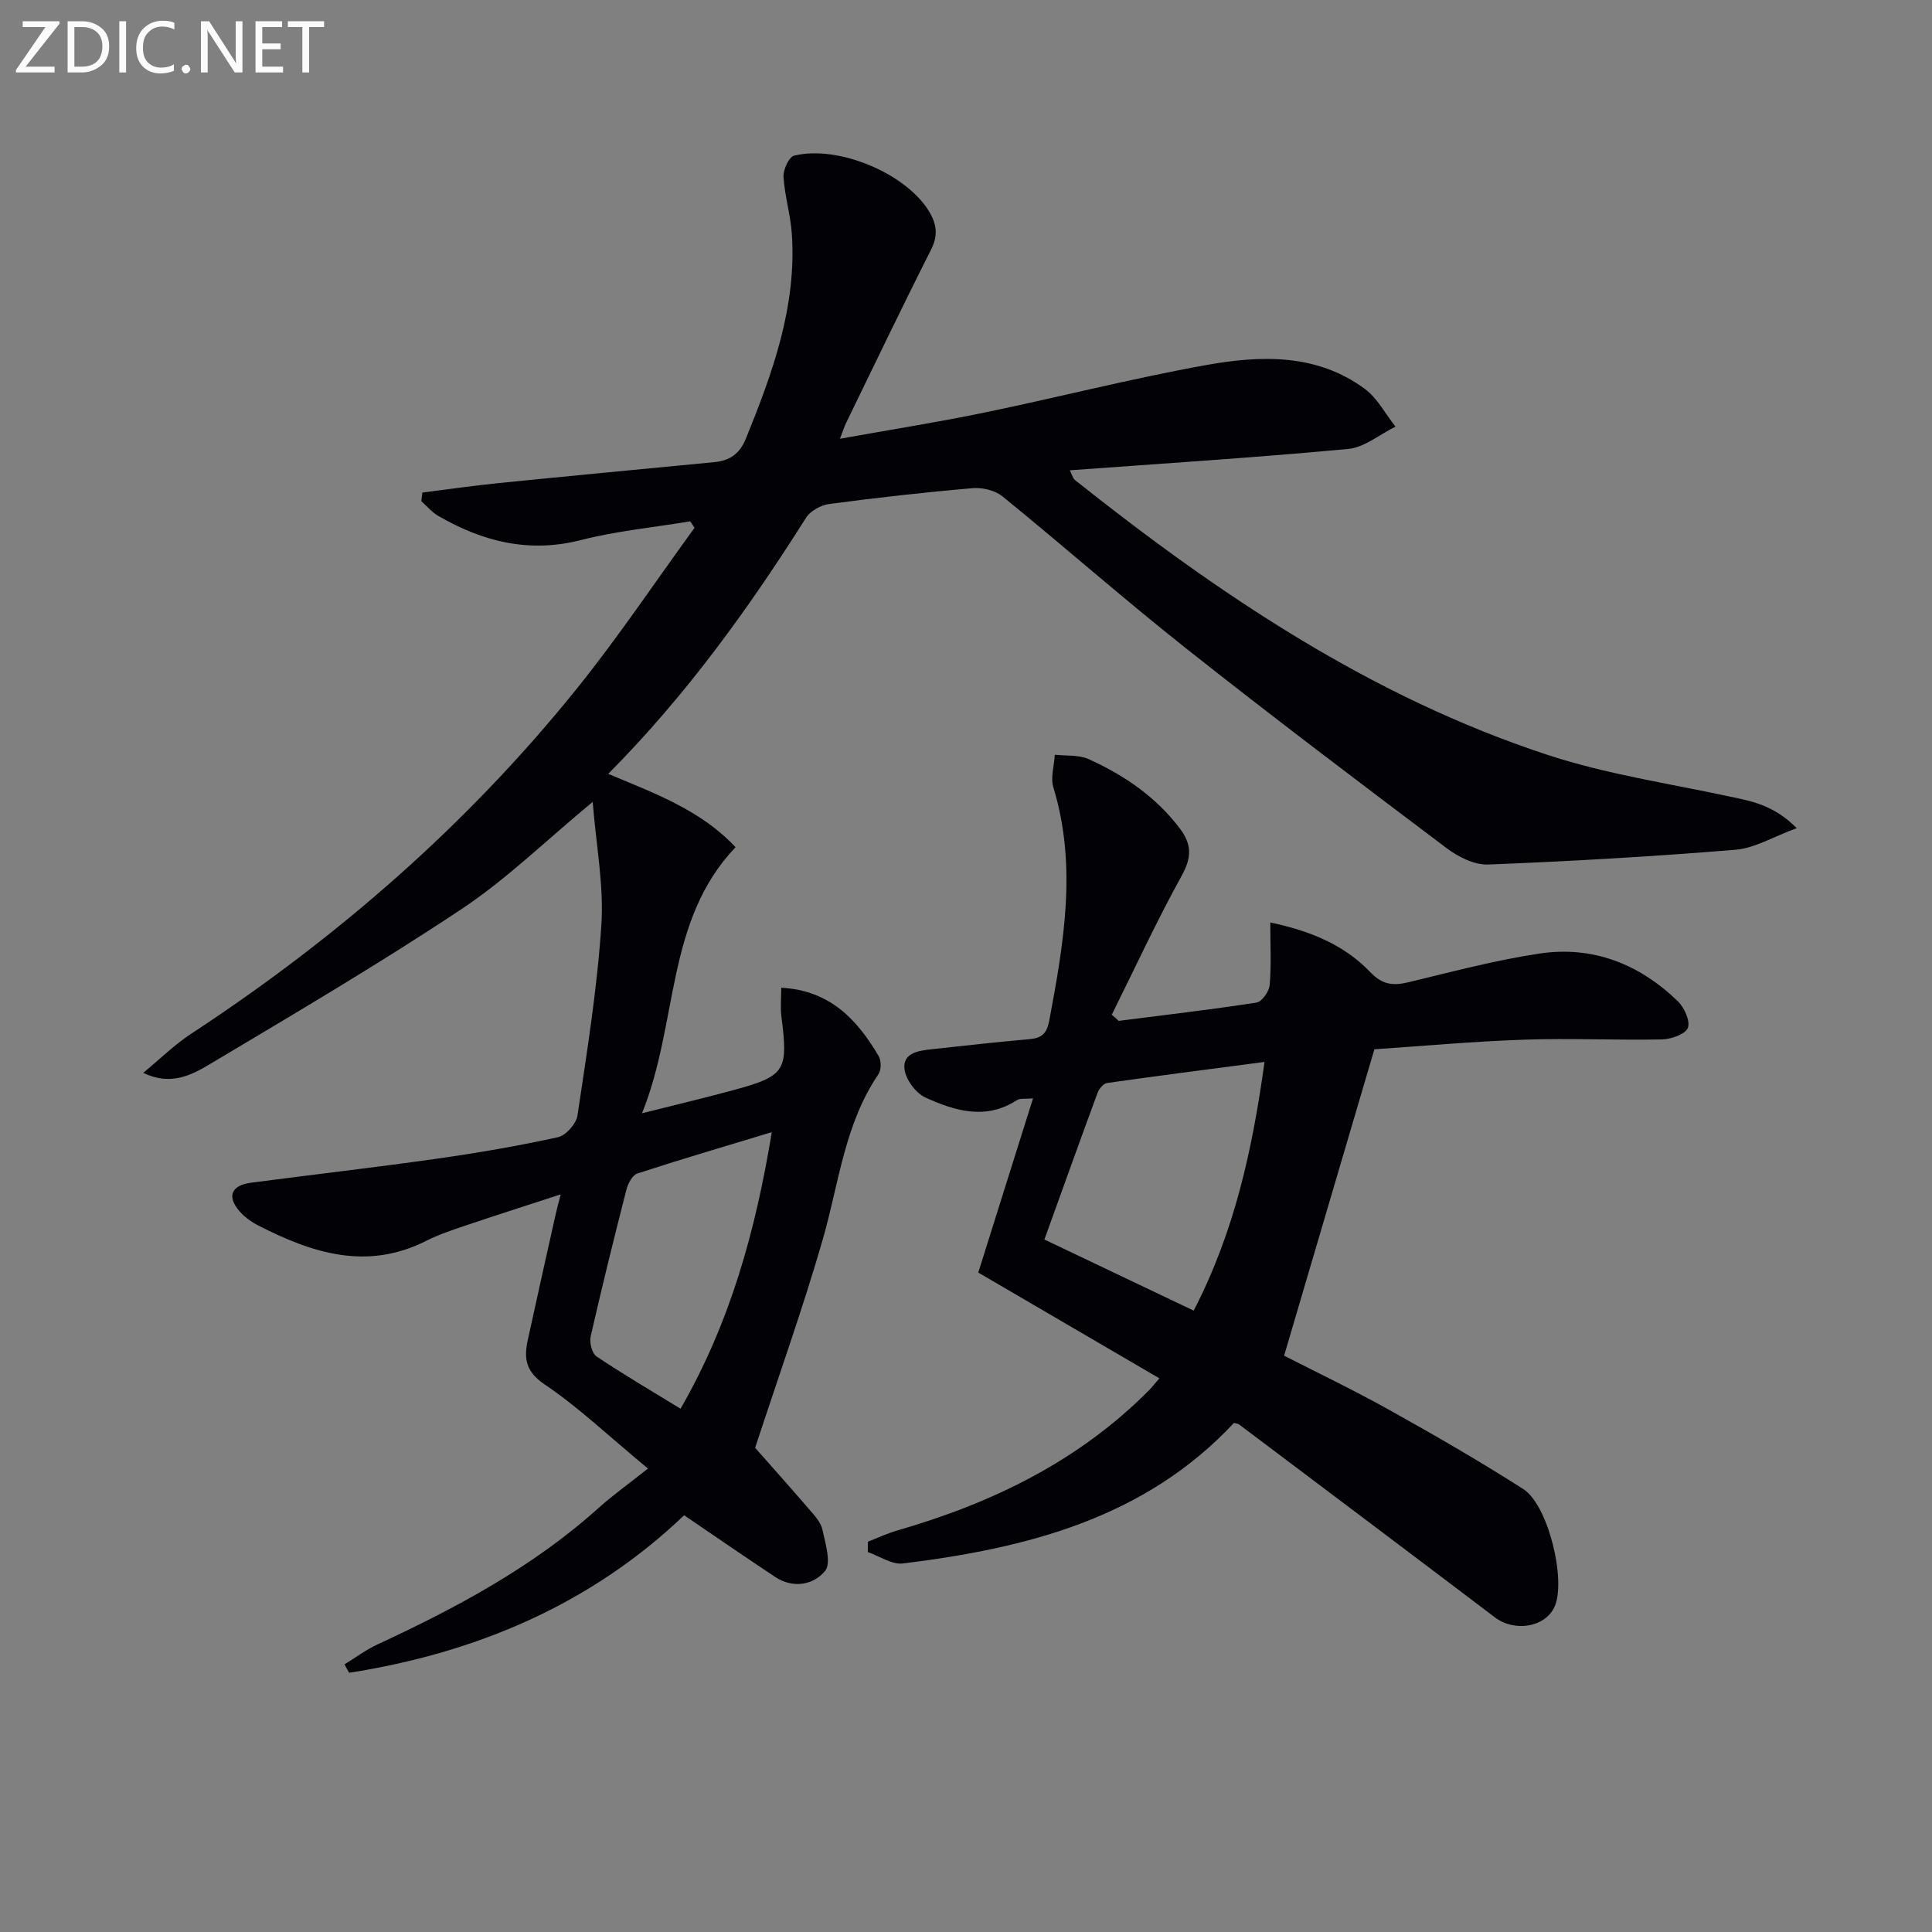 <svg enable-background="new 0 0 400 400" viewBox="0 0 400 400" xmlns="http://www.w3.org/2000/svg"><rect x="0" y="0" width="400" height="400" fill="#808080" stroke="none"/><path d="m371.99 171.46c-4.88 1.79-8.68 4.14-12.65 4.47-17.05 1.4-34.14 2.39-51.23 3.06-2.83.11-6.17-1.56-8.56-3.36-18.08-13.61-36.14-27.26-53.88-41.3-12.92-10.23-25.3-21.14-38.09-31.54-1.55-1.26-4.18-1.9-6.21-1.72-9.93.85-19.84 1.97-29.72 3.28-1.71.23-3.87 1.43-4.77 2.85-11.86 18.76-24.76 36.7-40.95 53.02 9.55 4.03 19.08 7.42 26.36 15.18-14.58 15.3-11.76 36.26-19.37 55.09 7.15-1.8 13.2-3.23 19.18-4.86 10.5-2.87 11.13-3.99 9.68-15.17-.24-1.85-.03-3.76-.03-5.96 10.13.55 15.71 6.61 20.15 14.12.56.95.59 2.88-.01 3.76-7.06 10.35-8.2 22.62-11.54 34.21-4.12 14.29-9.15 28.33-14.01 43.16 3.13 3.55 7.23 8.13 11.24 12.79 1.08 1.25 2.37 2.64 2.69 4.15.61 2.86 1.89 6.92.55 8.56-2.35 2.87-6.59 3.72-10.33 1.24-6.21-4.12-12.35-8.35-18.85-12.77-19.24 18.39-42.95 28.48-69.36 32.61-.32-.58-.64-1.16-.96-1.74 2.29-1.4 4.46-3.03 6.88-4.15 16.36-7.59 32.16-16.04 45.7-28.21 2.96-2.66 6.22-4.98 10.25-8.18-8.29-6.87-14.44-12.74-21.4-17.43-3.95-2.66-4.3-5.42-3.48-9.18 1.9-8.74 3.86-17.46 5.81-26.19.2-.92.46-1.82 1.01-3.97-7.1 2.32-13.34 4.3-19.55 6.4-2.83.96-5.7 1.91-8.35 3.25-12.24 6.17-23.53 2.51-34.63-3.16-1.46-.74-2.9-1.76-3.96-2.98-2.67-3.06-1.74-5.38 2.36-5.92 12.84-1.69 25.71-3.16 38.53-4.98 8.39-1.19 16.75-2.63 25.02-4.44 1.65-.36 3.79-2.78 4.05-4.49 1.96-13.14 4.09-26.3 4.95-39.53.53-8.14-1.09-16.43-1.8-25.41-9.73 8.05-17.86 16.03-27.19 22.22-17.01 11.31-34.64 21.68-52.19 32.15-3.78 2.25-8.07 4.45-13.67 1.73 3.34-2.75 6.45-5.83 10.05-8.18 30.16-19.79 57.07-43.23 79.7-71.35 8.62-10.71 16.29-22.19 24.39-33.32-.3-.44-.61-.89-.91-1.33-7.54 1.25-15.22 1.98-22.6 3.87-10.75 2.75-20.33.34-29.54-4.99-1.32-.76-2.35-2.02-3.52-3.05.07-.6.15-1.19.22-1.79 5.26-.66 10.51-1.43 15.78-1.96 14.88-1.5 29.78-2.9 44.67-4.34 3.16-.31 5.22-1.66 6.53-4.88 5.54-13.63 10.53-27.36 9.51-42.4-.27-3.95-1.48-7.84-1.72-11.79-.09-1.47 1.12-4.12 2.18-4.38 9.27-2.28 23.36 3.81 27.98 11.59 1.58 2.65 1.86 4.95.38 7.88-6 11.86-11.74 23.86-17.56 35.81-.35.72-.59 1.5-1.3 3.33 10.51-1.89 20.24-3.42 29.87-5.41 15.27-3.16 30.4-7.04 45.73-9.81 11.38-2.06 23.03-2.51 33.08 4.9 2.61 1.93 4.25 5.17 6.34 7.81-3.26 1.6-6.41 4.3-9.79 4.62-19.02 1.78-38.1 2.99-57.64 4.42.44.85.61 1.65 1.11 2.05 29.85 23.73 61.3 44.88 97.86 56.89 12.06 3.96 24.81 5.85 37.28 8.53 4.68.98 9.39 1.72 14.25 6.62zm-231.09 120.2c10.28-17.86 15.52-36.76 18.89-57.26-9.89 3-18.92 5.65-27.86 8.57-1.02.33-1.91 2.09-2.24 3.35-2.59 10.1-5.09 20.22-7.4 30.38-.29 1.26.27 3.49 1.21 4.13 5.49 3.69 11.22 7.04 17.4 10.83z" fill="#010106"/><path d="m231.62 211.36c9.52-1.22 19.05-2.32 28.53-3.79 1.11-.17 2.6-2.28 2.72-3.6.36-4.07.13-8.18.13-12.98 8.36 1.76 15.32 4.66 20.69 10.27 2.51 2.62 4.7 2.87 7.87 2.11 9.03-2.16 18.04-4.58 27.2-5.95 11-1.65 20.65 2.17 28.6 9.86 1.35 1.31 2.64 4.14 2.09 5.53-.53 1.33-3.47 2.35-5.38 2.39-9.48.19-18.98-.28-28.46.05-10.61.36-21.2 1.33-31.06 1.99-6.22 21.12-12.33 41.87-18.69 63.44 6.42 3.29 14.18 7 21.67 11.17 9.41 5.24 18.75 10.63 27.83 16.43 5.22 3.34 8.94 18.95 6.49 24.38-1.93 4.27-8.29 5.28-12.33 2.21-17.62-13.36-35.3-26.64-52.96-39.94-.25-.19-.63-.2-1.08-.33-18.49 19.79-42.93 25.94-68.54 29.1-2.29.28-4.84-1.53-7.27-2.36.01-.72.02-1.44.03-2.15 2.01-.78 3.97-1.71 6.03-2.31 19.62-5.65 37.54-14.32 52.12-29 .58-.58 1.08-1.23 2.19-2.51-12.64-7.38-25.02-14.61-37.5-21.9 3.71-11.8 7.43-23.62 11.34-36.07-1.6.16-2.68-.06-3.35.38-6.46 4.19-12.87 2.21-18.95-.56-1.98-.91-4.03-3.68-4.31-5.83-.43-3.4 2.88-3.85 5.58-4.15 6.76-.73 13.52-1.51 20.29-2.09 2.57-.22 3.6-1.21 4.1-3.85 3.01-16.06 5.8-32.05.85-48.28-.62-2.03.17-4.5.3-6.76 2.36.27 4.98-.02 7.04.92 7.33 3.33 13.87 7.78 18.84 14.34 2.53 3.34 2.46 6.04.37 9.82-5.19 9.38-9.68 19.14-14.46 28.75.49.4.96.83 1.44 1.27zm15.52 59.99c8.5-16.43 12.16-33.41 14.67-51.49-11.31 1.49-21.96 2.85-32.59 4.36-.74.11-1.65 1.16-1.95 1.96-3.71 10.06-7.33 20.16-11.04 30.45 10.45 4.98 20.45 9.74 30.91 14.72z" fill="#010106"/><g fill="#fafbfa"><path d="m12.4 4.8-7.1 9h6v1.2h-8v-.5l6.1-8.9h-4.7v-1.2h7.6v.4z"/><path d="m14 14v-9.6h3c1.6 0 2.9.5 4 1.4s1.6 2.2 1.6 3.8-.5 3-1.6 3.9-2.4 1.5-4 1.5h-3zm1.4-8.4v8.2h1.6c1.3 0 2.4-.4 3.1-1.1s1.1-1.8 1.1-3.1-.4-2.3-1.2-3-1.8-1-3.1-1z"/><path d="m26.1 4.4v10.6h-1.4v-10.6z"/><path d="m36.1 14.6c-.8.4-1.8.6-2.9.6-1.5 0-2.7-.5-3.6-1.4s-1.4-2.2-1.4-3.8c0-1.7.5-3.1 1.5-4.1s2.3-1.6 3.9-1.6c1 0 1.8.1 2.5.4v1.4c-.8-.4-1.6-.6-2.5-.6-1.2 0-2.1.4-2.9 1.2s-1.1 1.8-1.1 3.2c0 1.3.3 2.3 1 3s1.6 1.1 2.7 1.1c1 0 2-.2 2.7-.7v1.3z"/><path d="m37.6 14.3c0-.2.1-.5.3-.6s.4-.3.6-.3c.3 0 .5.1.6.3s.3.4.3.6-.1.4-.3.6-.4.3-.6.3c-.3 0-.5-.1-.6-.3s-.3-.4-.3-.6z"/><path d="m50.2 15h-1.6l-5.3-8.2c-.2-.2-.3-.5-.4-.7 0 .2.1.7.1 1.5v7.4h-1.4v-10.6h1.7l5.2 8.1c.2.4.4.6.4.7 0-.3-.1-.8-.1-1.5v-7.3h1.4z"/><path d="m58.6 15h-5.7v-10.6h5.5v1.2h-4.1v3.4h3.8v1.2h-3.8v3.6h4.3z"/><path d="m67.1 5.6h-3.1v9.4h-1.4v-9.4h-3v-1.2h7.5z"/></g></svg>
